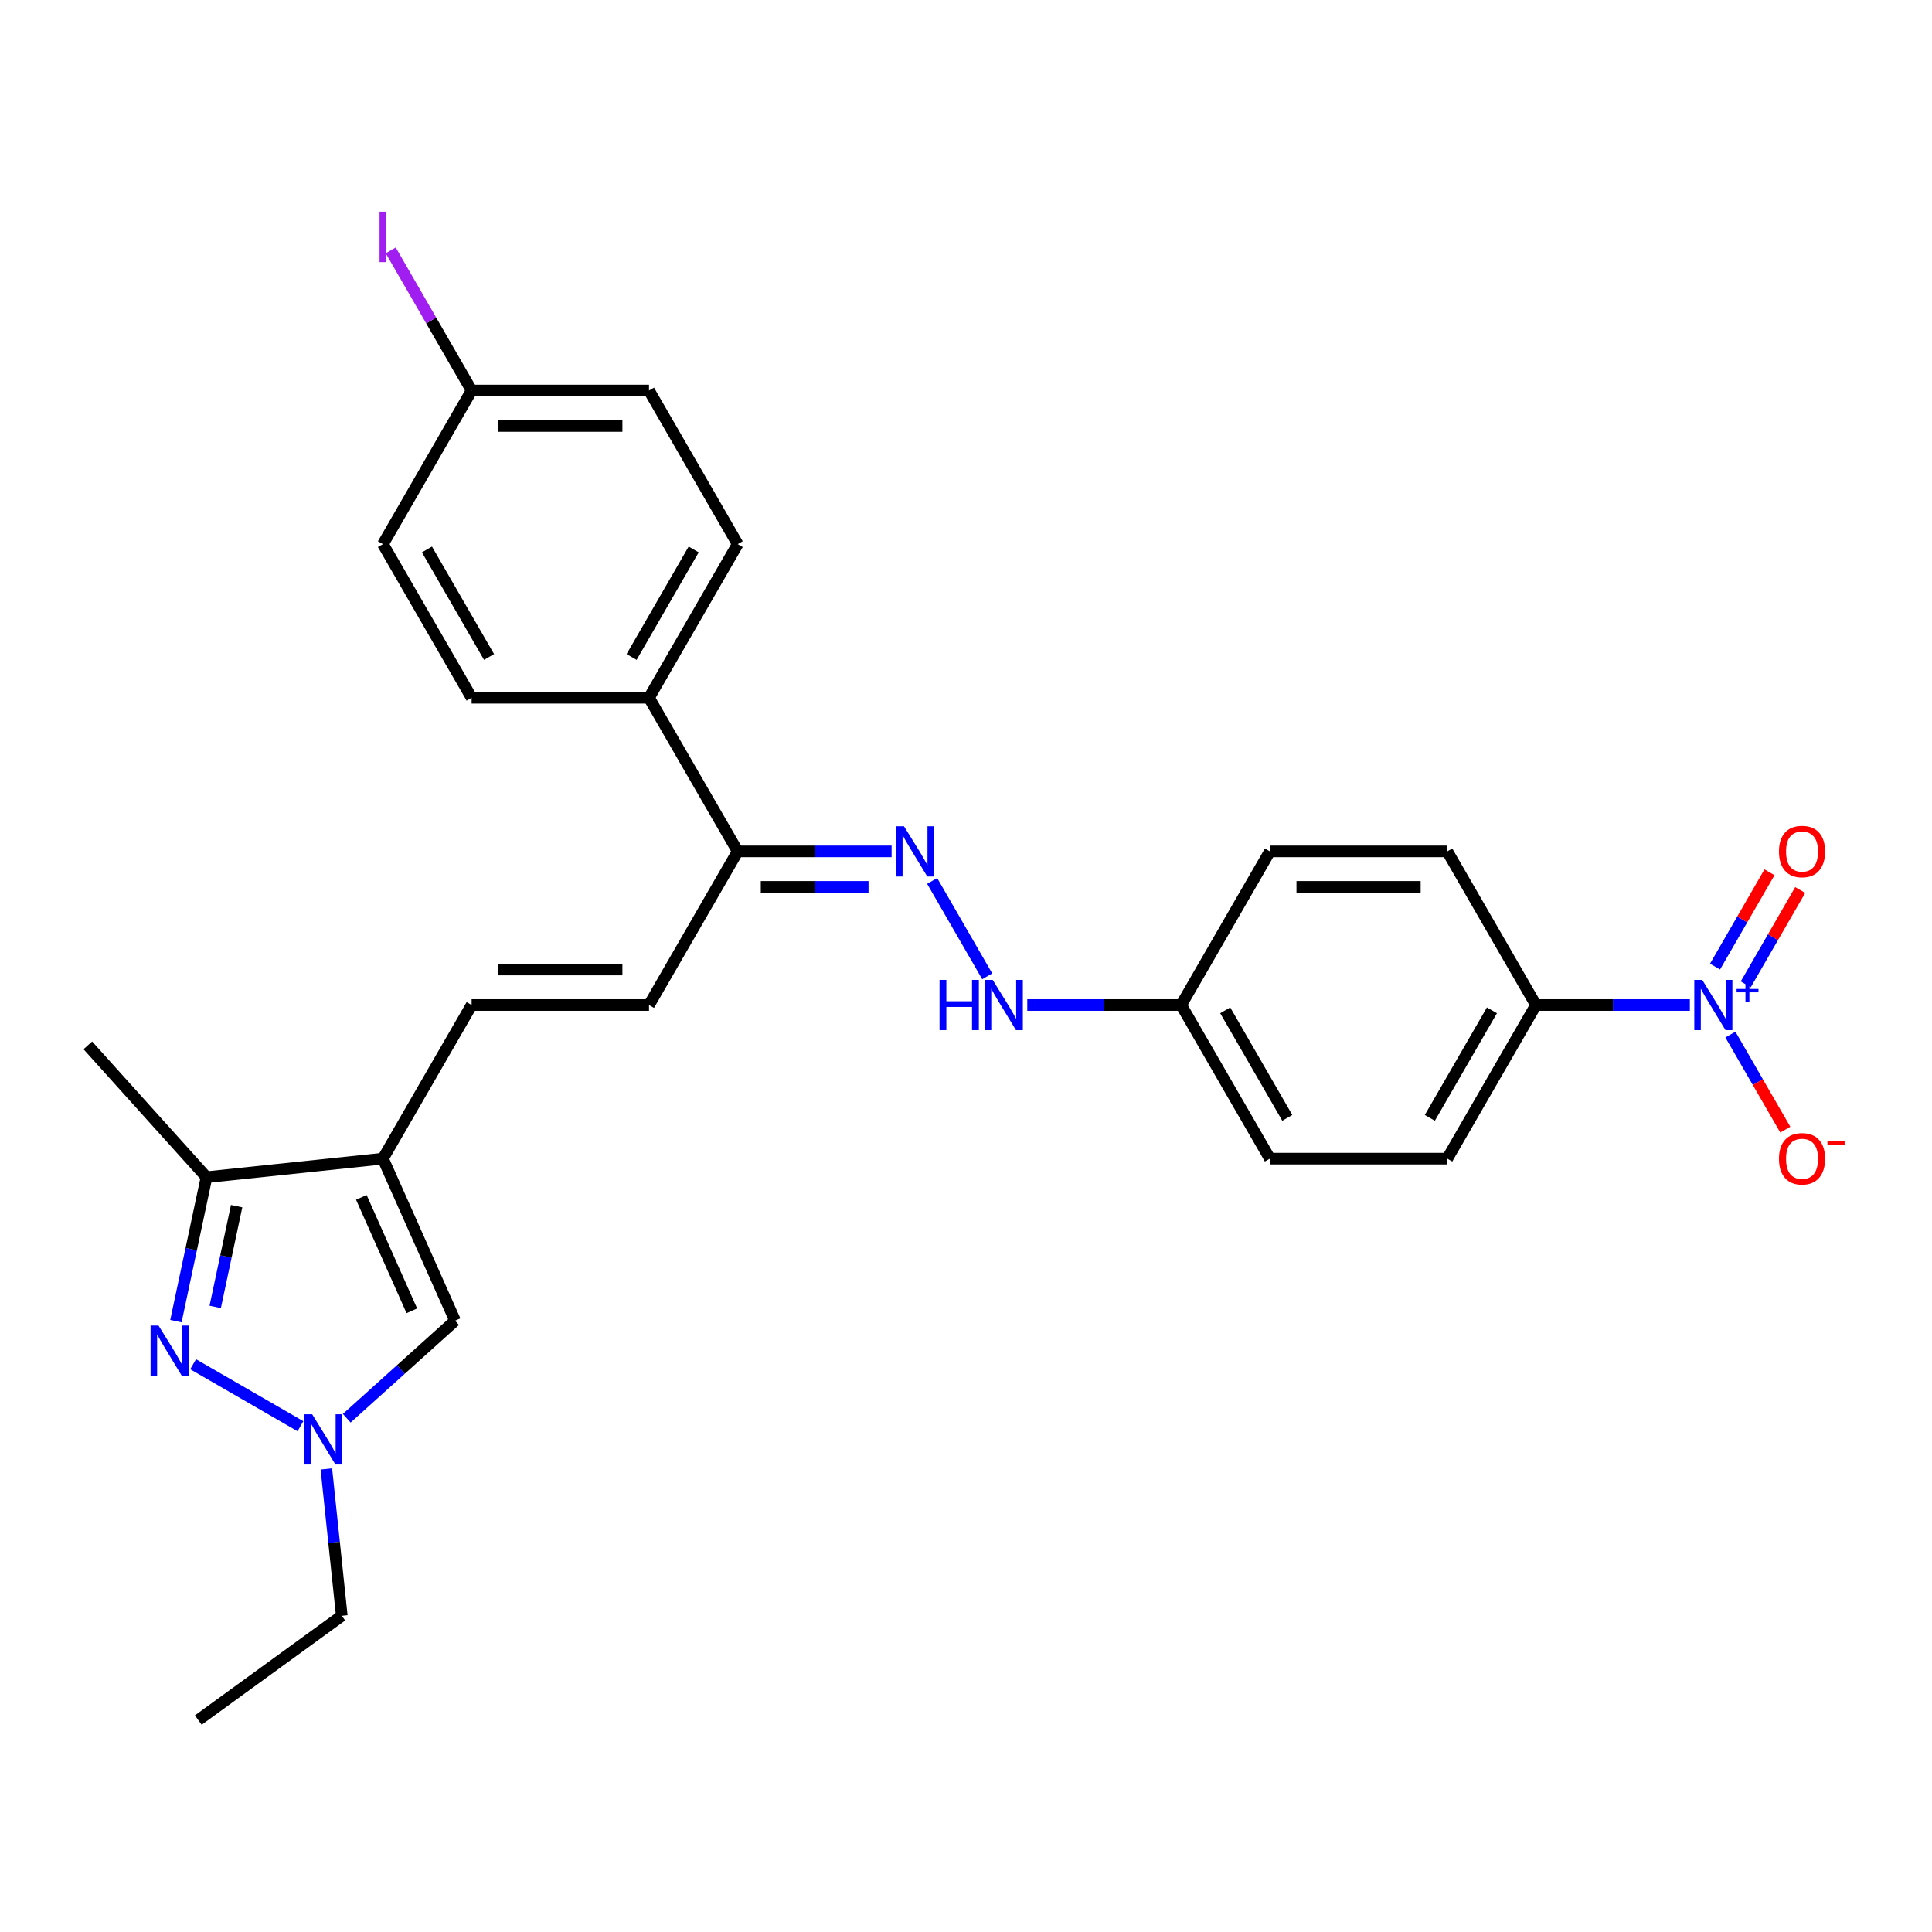 <?xml version='1.0' encoding='iso-8859-1'?>
<svg version='1.1' baseProfile='full'
              xmlns='http://www.w3.org/2000/svg'
                      xmlns:rdkit='http://www.rdkit.org/xml'
                      xmlns:xlink='http://www.w3.org/1999/xlink'
                  xml:space='preserve'
width='1000px' height='1000px' viewBox='0 0 1000 1000'>
<!-- END OF HEADER -->
<rect style='opacity:1.0;fill:#FFFFFF;stroke:none' width='1000' height='1000' x='0' y='0'> </rect>
<path class='bond-2' d='M 99.958,706.132 L 155.511,738.206' style='fill:none;fill-rule:evenodd;stroke:#0000FF;stroke-width:6px;stroke-linecap:butt;stroke-linejoin:miter;stroke-opacity:1' />
<path class='bond-3' d='M 91.053,683.817 L 98.972,646.561' style='fill:none;fill-rule:evenodd;stroke:#0000FF;stroke-width:6px;stroke-linecap:butt;stroke-linejoin:miter;stroke-opacity:1' />
<path class='bond-3' d='M 98.972,646.561 L 106.891,609.304' style='fill:none;fill-rule:evenodd;stroke:#000000;stroke-width:6px;stroke-linecap:butt;stroke-linejoin:miter;stroke-opacity:1' />
<path class='bond-3' d='M 111.391,676.458 L 116.934,650.379' style='fill:none;fill-rule:evenodd;stroke:#0000FF;stroke-width:6px;stroke-linecap:butt;stroke-linejoin:miter;stroke-opacity:1' />
<path class='bond-3' d='M 116.934,650.379 L 122.478,624.299' style='fill:none;fill-rule:evenodd;stroke:#000000;stroke-width:6px;stroke-linecap:butt;stroke-linejoin:miter;stroke-opacity:1' />
<path class='bond-0' d='M 874.667,520.192 L 834.837,520.192' style='fill:none;fill-rule:evenodd;stroke:#0000FF;stroke-width:6px;stroke-linecap:butt;stroke-linejoin:miter;stroke-opacity:1' />
<path class='bond-0' d='M 834.837,520.192 L 795.008,520.192' style='fill:none;fill-rule:evenodd;stroke:#000000;stroke-width:6px;stroke-linecap:butt;stroke-linejoin:miter;stroke-opacity:1' />
<path class='bond-10' d='M 895.655,535.488 L 909.863,560.097' style='fill:none;fill-rule:evenodd;stroke:#0000FF;stroke-width:6px;stroke-linecap:butt;stroke-linejoin:miter;stroke-opacity:1' />
<path class='bond-10' d='M 909.863,560.097 L 924.07,584.705' style='fill:none;fill-rule:evenodd;stroke:#FF0000;stroke-width:6px;stroke-linecap:butt;stroke-linejoin:miter;stroke-opacity:1' />
<path class='bond-11' d='M 903.607,509.486 L 917.698,485.08' style='fill:none;fill-rule:evenodd;stroke:#0000FF;stroke-width:6px;stroke-linecap:butt;stroke-linejoin:miter;stroke-opacity:1' />
<path class='bond-11' d='M 917.698,485.08 L 931.788,460.674' style='fill:none;fill-rule:evenodd;stroke:#FF0000;stroke-width:6px;stroke-linecap:butt;stroke-linejoin:miter;stroke-opacity:1' />
<path class='bond-11' d='M 887.704,500.305 L 901.795,475.898' style='fill:none;fill-rule:evenodd;stroke:#0000FF;stroke-width:6px;stroke-linecap:butt;stroke-linejoin:miter;stroke-opacity:1' />
<path class='bond-11' d='M 901.795,475.898 L 915.885,451.492' style='fill:none;fill-rule:evenodd;stroke:#FF0000;stroke-width:6px;stroke-linecap:butt;stroke-linejoin:miter;stroke-opacity:1' />
<path class='bond-1' d='M 198.204,599.707 L 106.891,609.304' style='fill:none;fill-rule:evenodd;stroke:#000000;stroke-width:6px;stroke-linecap:butt;stroke-linejoin:miter;stroke-opacity:1' />
<path class='bond-5' d='M 198.204,599.707 L 244.112,520.192' style='fill:none;fill-rule:evenodd;stroke:#000000;stroke-width:6px;stroke-linecap:butt;stroke-linejoin:miter;stroke-opacity:1' />
<path class='bond-28' d='M 198.204,599.707 L 235.549,683.585' style='fill:none;fill-rule:evenodd;stroke:#000000;stroke-width:6px;stroke-linecap:butt;stroke-linejoin:miter;stroke-opacity:1' />
<path class='bond-28' d='M 187.03,619.757 L 213.172,678.472' style='fill:none;fill-rule:evenodd;stroke:#000000;stroke-width:6px;stroke-linecap:butt;stroke-linejoin:miter;stroke-opacity:1' />
<path class='bond-4' d='M 179.473,734.076 L 207.511,708.83' style='fill:none;fill-rule:evenodd;stroke:#0000FF;stroke-width:6px;stroke-linecap:butt;stroke-linejoin:miter;stroke-opacity:1' />
<path class='bond-4' d='M 207.511,708.83 L 235.549,683.585' style='fill:none;fill-rule:evenodd;stroke:#000000;stroke-width:6px;stroke-linecap:butt;stroke-linejoin:miter;stroke-opacity:1' />
<path class='bond-25' d='M 168.924,760.318 L 172.919,798.326' style='fill:none;fill-rule:evenodd;stroke:#0000FF;stroke-width:6px;stroke-linecap:butt;stroke-linejoin:miter;stroke-opacity:1' />
<path class='bond-25' d='M 172.919,798.326 L 176.914,836.335' style='fill:none;fill-rule:evenodd;stroke:#000000;stroke-width:6px;stroke-linecap:butt;stroke-linejoin:miter;stroke-opacity:1' />
<path class='bond-26' d='M 106.891,609.304 L 45.455,541.072' style='fill:none;fill-rule:evenodd;stroke:#000000;stroke-width:6px;stroke-linecap:butt;stroke-linejoin:miter;stroke-opacity:1' />
<path class='bond-7' d='M 244.112,520.192 L 335.928,520.192' style='fill:none;fill-rule:evenodd;stroke:#000000;stroke-width:6px;stroke-linecap:butt;stroke-linejoin:miter;stroke-opacity:1' />
<path class='bond-7' d='M 257.885,501.829 L 322.156,501.829' style='fill:none;fill-rule:evenodd;stroke:#000000;stroke-width:6px;stroke-linecap:butt;stroke-linejoin:miter;stroke-opacity:1' />
<path class='bond-6' d='M 461.496,440.677 L 421.666,440.677' style='fill:none;fill-rule:evenodd;stroke:#0000FF;stroke-width:6px;stroke-linecap:butt;stroke-linejoin:miter;stroke-opacity:1' />
<path class='bond-6' d='M 421.666,440.677 L 381.836,440.677' style='fill:none;fill-rule:evenodd;stroke:#000000;stroke-width:6px;stroke-linecap:butt;stroke-linejoin:miter;stroke-opacity:1' />
<path class='bond-6' d='M 449.547,459.04 L 421.666,459.04' style='fill:none;fill-rule:evenodd;stroke:#0000FF;stroke-width:6px;stroke-linecap:butt;stroke-linejoin:miter;stroke-opacity:1' />
<path class='bond-6' d='M 421.666,459.04 L 393.785,459.04' style='fill:none;fill-rule:evenodd;stroke:#000000;stroke-width:6px;stroke-linecap:butt;stroke-linejoin:miter;stroke-opacity:1' />
<path class='bond-12' d='M 482.483,455.974 L 510.983,505.337' style='fill:none;fill-rule:evenodd;stroke:#0000FF;stroke-width:6px;stroke-linecap:butt;stroke-linejoin:miter;stroke-opacity:1' />
<path class='bond-8' d='M 335.928,520.192 L 381.836,440.677' style='fill:none;fill-rule:evenodd;stroke:#000000;stroke-width:6px;stroke-linecap:butt;stroke-linejoin:miter;stroke-opacity:1' />
<path class='bond-13' d='M 381.836,440.677 L 335.928,361.162' style='fill:none;fill-rule:evenodd;stroke:#000000;stroke-width:6px;stroke-linecap:butt;stroke-linejoin:miter;stroke-opacity:1' />
<path class='bond-9' d='M 795.008,520.192 L 749.1,599.707' style='fill:none;fill-rule:evenodd;stroke:#000000;stroke-width:6px;stroke-linecap:butt;stroke-linejoin:miter;stroke-opacity:1' />
<path class='bond-9' d='M 772.219,522.938 L 740.083,578.598' style='fill:none;fill-rule:evenodd;stroke:#000000;stroke-width:6px;stroke-linecap:butt;stroke-linejoin:miter;stroke-opacity:1' />
<path class='bond-30' d='M 795.008,520.192 L 749.1,440.677' style='fill:none;fill-rule:evenodd;stroke:#000000;stroke-width:6px;stroke-linecap:butt;stroke-linejoin:miter;stroke-opacity:1' />
<path class='bond-18' d='M 531.716,520.192 L 571.546,520.192' style='fill:none;fill-rule:evenodd;stroke:#0000FF;stroke-width:6px;stroke-linecap:butt;stroke-linejoin:miter;stroke-opacity:1' />
<path class='bond-18' d='M 571.546,520.192 L 611.376,520.192' style='fill:none;fill-rule:evenodd;stroke:#000000;stroke-width:6px;stroke-linecap:butt;stroke-linejoin:miter;stroke-opacity:1' />
<path class='bond-16' d='M 335.928,361.162 L 381.836,281.647' style='fill:none;fill-rule:evenodd;stroke:#000000;stroke-width:6px;stroke-linecap:butt;stroke-linejoin:miter;stroke-opacity:1' />
<path class='bond-16' d='M 326.911,340.053 L 359.047,284.393' style='fill:none;fill-rule:evenodd;stroke:#000000;stroke-width:6px;stroke-linecap:butt;stroke-linejoin:miter;stroke-opacity:1' />
<path class='bond-17' d='M 335.928,361.162 L 244.112,361.162' style='fill:none;fill-rule:evenodd;stroke:#000000;stroke-width:6px;stroke-linecap:butt;stroke-linejoin:miter;stroke-opacity:1' />
<path class='bond-14' d='M 749.1,599.707 L 657.284,599.707' style='fill:none;fill-rule:evenodd;stroke:#000000;stroke-width:6px;stroke-linecap:butt;stroke-linejoin:miter;stroke-opacity:1' />
<path class='bond-15' d='M 749.1,440.677 L 657.284,440.677' style='fill:none;fill-rule:evenodd;stroke:#000000;stroke-width:6px;stroke-linecap:butt;stroke-linejoin:miter;stroke-opacity:1' />
<path class='bond-15' d='M 735.327,459.04 L 671.056,459.04' style='fill:none;fill-rule:evenodd;stroke:#000000;stroke-width:6px;stroke-linecap:butt;stroke-linejoin:miter;stroke-opacity:1' />
<path class='bond-22' d='M 381.836,281.647 L 335.928,202.132' style='fill:none;fill-rule:evenodd;stroke:#000000;stroke-width:6px;stroke-linecap:butt;stroke-linejoin:miter;stroke-opacity:1' />
<path class='bond-23' d='M 244.112,361.162 L 198.204,281.647' style='fill:none;fill-rule:evenodd;stroke:#000000;stroke-width:6px;stroke-linecap:butt;stroke-linejoin:miter;stroke-opacity:1' />
<path class='bond-23' d='M 253.129,340.053 L 220.993,284.393' style='fill:none;fill-rule:evenodd;stroke:#000000;stroke-width:6px;stroke-linecap:butt;stroke-linejoin:miter;stroke-opacity:1' />
<path class='bond-20' d='M 611.376,520.192 L 657.284,440.677' style='fill:none;fill-rule:evenodd;stroke:#000000;stroke-width:6px;stroke-linecap:butt;stroke-linejoin:miter;stroke-opacity:1' />
<path class='bond-21' d='M 611.376,520.192 L 657.284,599.707' style='fill:none;fill-rule:evenodd;stroke:#000000;stroke-width:6px;stroke-linecap:butt;stroke-linejoin:miter;stroke-opacity:1' />
<path class='bond-21' d='M 634.165,522.938 L 666.301,578.598' style='fill:none;fill-rule:evenodd;stroke:#000000;stroke-width:6px;stroke-linecap:butt;stroke-linejoin:miter;stroke-opacity:1' />
<path class='bond-19' d='M 244.112,202.132 L 198.204,281.647' style='fill:none;fill-rule:evenodd;stroke:#000000;stroke-width:6px;stroke-linecap:butt;stroke-linejoin:miter;stroke-opacity:1' />
<path class='bond-24' d='M 244.112,202.132 L 223.178,165.873' style='fill:none;fill-rule:evenodd;stroke:#000000;stroke-width:6px;stroke-linecap:butt;stroke-linejoin:miter;stroke-opacity:1' />
<path class='bond-24' d='M 223.178,165.873 L 202.244,129.615' style='fill:none;fill-rule:evenodd;stroke:#A01EEF;stroke-width:6px;stroke-linecap:butt;stroke-linejoin:miter;stroke-opacity:1' />
<path class='bond-29' d='M 244.112,202.132 L 335.928,202.132' style='fill:none;fill-rule:evenodd;stroke:#000000;stroke-width:6px;stroke-linecap:butt;stroke-linejoin:miter;stroke-opacity:1' />
<path class='bond-29' d='M 257.885,220.495 L 322.156,220.495' style='fill:none;fill-rule:evenodd;stroke:#000000;stroke-width:6px;stroke-linecap:butt;stroke-linejoin:miter;stroke-opacity:1' />
<path class='bond-27' d='M 176.914,836.335 L 102.633,890.303' style='fill:none;fill-rule:evenodd;stroke:#000000;stroke-width:6px;stroke-linecap:butt;stroke-linejoin:miter;stroke-opacity:1' />
<path  class='atom-0' d='M 82.054 686.113
L 90.575 699.885
Q 91.419 701.244, 92.778 703.704
Q 94.137 706.165, 94.21 706.312
L 94.21 686.113
L 97.663 686.113
L 97.663 712.115
L 94.1 712.115
L 84.956 697.057
Q 83.89 695.294, 82.752 693.274
Q 81.65 691.254, 81.32 690.63
L 81.32 712.115
L 77.941 712.115
L 77.941 686.113
L 82.054 686.113
' fill='#0000FF'/>
<path  class='atom-1' d='M 881.076 507.191
L 889.596 520.963
Q 890.441 522.322, 891.8 524.783
Q 893.159 527.243, 893.232 527.39
L 893.232 507.191
L 896.685 507.191
L 896.685 533.193
L 893.122 533.193
L 883.977 518.135
Q 882.912 516.372, 881.774 514.352
Q 880.672 512.332, 880.341 511.708
L 880.341 533.193
L 876.963 533.193
L 876.963 507.191
L 881.076 507.191
' fill='#0000FF'/>
<path  class='atom-1' d='M 898.866 511.878
L 903.447 511.878
L 903.447 507.054
L 905.484 507.054
L 905.484 511.878
L 910.186 511.878
L 910.186 513.623
L 905.484 513.623
L 905.484 518.471
L 903.447 518.471
L 903.447 513.623
L 898.866 513.623
L 898.866 511.878
' fill='#0000FF'/>
<path  class='atom-3' d='M 161.569 732.021
L 170.09 745.793
Q 170.934 747.152, 172.293 749.612
Q 173.652 752.073, 173.725 752.22
L 173.725 732.021
L 177.178 732.021
L 177.178 758.023
L 173.615 758.023
L 164.47 742.965
Q 163.405 741.202, 162.267 739.182
Q 161.165 737.162, 160.834 736.538
L 160.834 758.023
L 157.456 758.023
L 157.456 732.021
L 161.569 732.021
' fill='#0000FF'/>
<path  class='atom-7' d='M 467.904 427.676
L 476.425 441.448
Q 477.27 442.807, 478.628 445.268
Q 479.987 447.728, 480.061 447.875
L 480.061 427.676
L 483.513 427.676
L 483.513 453.678
L 479.951 453.678
L 470.806 438.62
Q 469.741 436.857, 468.602 434.838
Q 467.5 432.818, 467.17 432.193
L 467.17 453.678
L 463.791 453.678
L 463.791 427.676
L 467.904 427.676
' fill='#0000FF'/>
<path  class='atom-11' d='M 920.795 599.78
Q 920.795 593.537, 923.88 590.048
Q 926.966 586.559, 932.732 586.559
Q 938.498 586.559, 941.583 590.048
Q 944.668 593.537, 944.668 599.78
Q 944.668 606.097, 941.546 609.696
Q 938.424 613.259, 932.732 613.259
Q 927.002 613.259, 923.88 609.696
Q 920.795 606.134, 920.795 599.78
M 932.732 610.321
Q 936.698 610.321, 938.828 607.676
Q 940.995 604.995, 940.995 599.78
Q 940.995 594.675, 938.828 592.104
Q 936.698 589.497, 932.732 589.497
Q 928.765 589.497, 926.598 592.068
Q 924.468 594.639, 924.468 599.78
Q 924.468 605.032, 926.598 607.676
Q 928.765 610.321, 932.732 610.321
' fill='#FF0000'/>
<path  class='atom-11' d='M 945.88 590.803
L 954.775 590.803
L 954.775 592.742
L 945.88 592.742
L 945.88 590.803
' fill='#FF0000'/>
<path  class='atom-12' d='M 920.795 440.75
Q 920.795 434.507, 923.88 431.018
Q 926.966 427.529, 932.732 427.529
Q 938.498 427.529, 941.583 431.018
Q 944.668 434.507, 944.668 440.75
Q 944.668 447.067, 941.546 450.667
Q 938.424 454.229, 932.732 454.229
Q 927.002 454.229, 923.88 450.667
Q 920.795 447.104, 920.795 440.75
M 932.732 451.291
Q 936.698 451.291, 938.828 448.647
Q 940.995 445.966, 940.995 440.75
Q 940.995 435.645, 938.828 433.075
Q 936.698 430.467, 932.732 430.467
Q 928.765 430.467, 926.598 433.038
Q 924.468 435.609, 924.468 440.75
Q 924.468 446.002, 926.598 448.647
Q 928.765 451.291, 932.732 451.291
' fill='#FF0000'/>
<path  class='atom-13' d='M 486.304 507.191
L 489.83 507.191
L 489.83 518.245
L 503.125 518.245
L 503.125 507.191
L 506.651 507.191
L 506.651 533.193
L 503.125 533.193
L 503.125 521.184
L 489.83 521.184
L 489.83 533.193
L 486.304 533.193
L 486.304 507.191
' fill='#0000FF'/>
<path  class='atom-13' d='M 513.812 507.191
L 522.333 520.963
Q 523.178 522.322, 524.536 524.783
Q 525.895 527.243, 525.969 527.39
L 525.969 507.191
L 529.421 507.191
L 529.421 533.193
L 525.859 533.193
L 516.714 518.135
Q 515.649 516.372, 514.51 514.352
Q 513.408 512.332, 513.078 511.708
L 513.078 533.193
L 509.699 533.193
L 509.699 507.191
L 513.812 507.191
' fill='#0000FF'/>
<path  class='atom-25' d='M 196.46 109.561
L 199.949 109.561
L 199.949 135.674
L 196.46 135.674
L 196.46 109.561
' fill='#A01EEF'/>
</svg>
